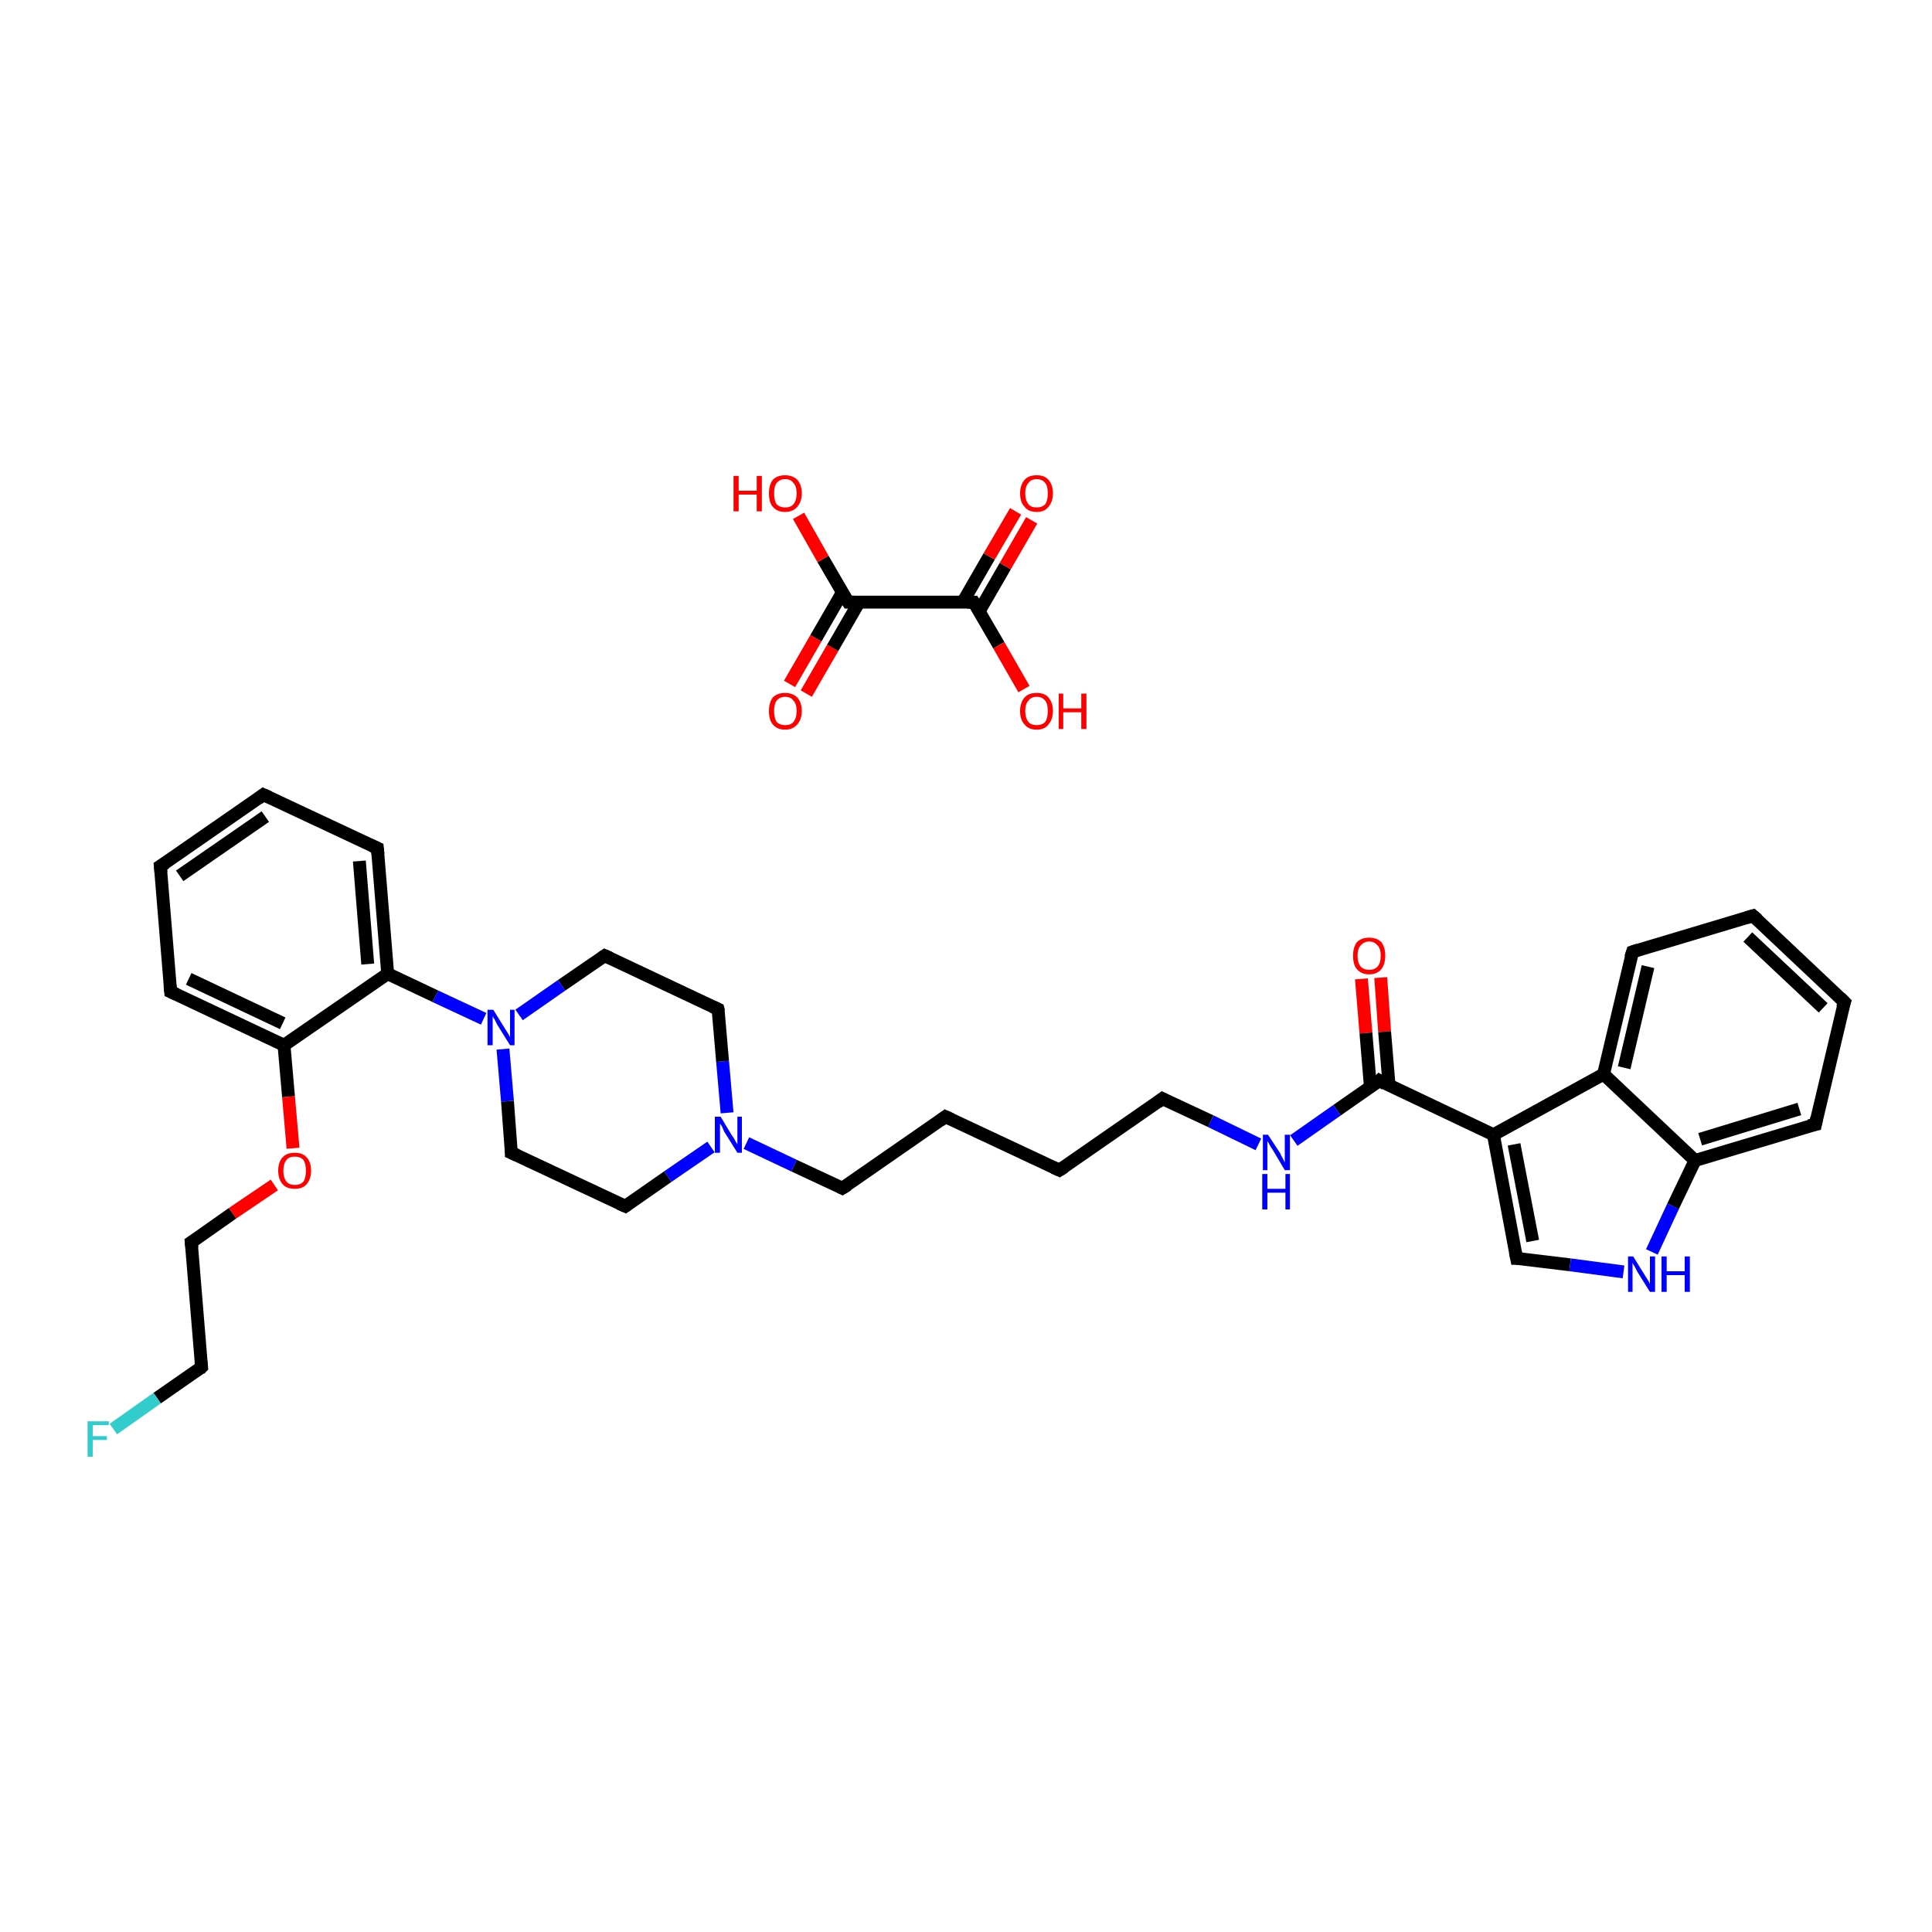 <?xml version='1.0' encoding='iso-8859-1'?>
<svg version='1.1' baseProfile='full'
              xmlns='http://www.w3.org/2000/svg'
                      xmlns:rdkit='http://www.rdkit.org/xml'
                      xmlns:xlink='http://www.w3.org/1999/xlink'
                  xml:space='preserve'
width='300px' height='300px' viewBox='0 0 300 300'>
<!-- END OF HEADER -->
<rect style='opacity:1.0;fill:#FFFFFF;stroke:none' width='300.0' height='300.0' x='0.0' y='0.0'> </rect>
<path class='bond-0 atom-0 atom-1' d='M 214.4,151.8 L 215.0,160.2' style='fill:none;fill-rule:evenodd;stroke:#FF0000;stroke-width:2.0px;stroke-linecap:butt;stroke-linejoin:miter;stroke-opacity:1' />
<path class='bond-0 atom-0 atom-1' d='M 215.0,160.2 L 215.7,168.6' style='fill:none;fill-rule:evenodd;stroke:#000000;stroke-width:2.0px;stroke-linecap:butt;stroke-linejoin:miter;stroke-opacity:1' />
<path class='bond-0 atom-0 atom-1' d='M 211.4,152.0 L 212.1,160.4' style='fill:none;fill-rule:evenodd;stroke:#FF0000;stroke-width:2.0px;stroke-linecap:butt;stroke-linejoin:miter;stroke-opacity:1' />
<path class='bond-0 atom-0 atom-1' d='M 212.1,160.4 L 212.8,168.8' style='fill:none;fill-rule:evenodd;stroke:#000000;stroke-width:2.0px;stroke-linecap:butt;stroke-linejoin:miter;stroke-opacity:1' />
<path class='bond-1 atom-1 atom-2' d='M 214.2,167.8 L 207.6,172.4' style='fill:none;fill-rule:evenodd;stroke:#000000;stroke-width:2.0px;stroke-linecap:butt;stroke-linejoin:miter;stroke-opacity:1' />
<path class='bond-1 atom-1 atom-2' d='M 207.6,172.4 L 200.9,177.1' style='fill:none;fill-rule:evenodd;stroke:#0000FF;stroke-width:2.0px;stroke-linecap:butt;stroke-linejoin:miter;stroke-opacity:1' />
<path class='bond-2 atom-2 atom-3' d='M 195.4,177.7 L 188.0,174.1' style='fill:none;fill-rule:evenodd;stroke:#0000FF;stroke-width:2.0px;stroke-linecap:butt;stroke-linejoin:miter;stroke-opacity:1' />
<path class='bond-2 atom-2 atom-3' d='M 188.0,174.1 L 180.5,170.6' style='fill:none;fill-rule:evenodd;stroke:#000000;stroke-width:2.0px;stroke-linecap:butt;stroke-linejoin:miter;stroke-opacity:1' />
<path class='bond-3 atom-3 atom-4' d='M 180.5,170.6 L 164.5,181.7' style='fill:none;fill-rule:evenodd;stroke:#000000;stroke-width:2.0px;stroke-linecap:butt;stroke-linejoin:miter;stroke-opacity:1' />
<path class='bond-4 atom-4 atom-5' d='M 164.5,181.7 L 146.8,173.4' style='fill:none;fill-rule:evenodd;stroke:#000000;stroke-width:2.0px;stroke-linecap:butt;stroke-linejoin:miter;stroke-opacity:1' />
<path class='bond-5 atom-5 atom-6' d='M 146.8,173.4 L 130.8,184.5' style='fill:none;fill-rule:evenodd;stroke:#000000;stroke-width:2.0px;stroke-linecap:butt;stroke-linejoin:miter;stroke-opacity:1' />
<path class='bond-6 atom-6 atom-7' d='M 130.8,184.5 L 123.3,181.0' style='fill:none;fill-rule:evenodd;stroke:#000000;stroke-width:2.0px;stroke-linecap:butt;stroke-linejoin:miter;stroke-opacity:1' />
<path class='bond-6 atom-6 atom-7' d='M 123.3,181.0 L 115.9,177.5' style='fill:none;fill-rule:evenodd;stroke:#0000FF;stroke-width:2.0px;stroke-linecap:butt;stroke-linejoin:miter;stroke-opacity:1' />
<path class='bond-7 atom-7 atom-8' d='M 112.9,172.8 L 112.2,164.8' style='fill:none;fill-rule:evenodd;stroke:#0000FF;stroke-width:2.0px;stroke-linecap:butt;stroke-linejoin:miter;stroke-opacity:1' />
<path class='bond-7 atom-7 atom-8' d='M 112.2,164.8 L 111.5,156.7' style='fill:none;fill-rule:evenodd;stroke:#000000;stroke-width:2.0px;stroke-linecap:butt;stroke-linejoin:miter;stroke-opacity:1' />
<path class='bond-8 atom-8 atom-9' d='M 111.5,156.7 L 93.9,148.4' style='fill:none;fill-rule:evenodd;stroke:#000000;stroke-width:2.0px;stroke-linecap:butt;stroke-linejoin:miter;stroke-opacity:1' />
<path class='bond-9 atom-9 atom-10' d='M 93.9,148.4 L 87.2,153.0' style='fill:none;fill-rule:evenodd;stroke:#000000;stroke-width:2.0px;stroke-linecap:butt;stroke-linejoin:miter;stroke-opacity:1' />
<path class='bond-9 atom-9 atom-10' d='M 87.2,153.0 L 80.6,157.6' style='fill:none;fill-rule:evenodd;stroke:#0000FF;stroke-width:2.0px;stroke-linecap:butt;stroke-linejoin:miter;stroke-opacity:1' />
<path class='bond-10 atom-10 atom-11' d='M 75.1,158.2 L 67.6,154.7' style='fill:none;fill-rule:evenodd;stroke:#0000FF;stroke-width:2.0px;stroke-linecap:butt;stroke-linejoin:miter;stroke-opacity:1' />
<path class='bond-10 atom-10 atom-11' d='M 67.6,154.7 L 60.2,151.2' style='fill:none;fill-rule:evenodd;stroke:#000000;stroke-width:2.0px;stroke-linecap:butt;stroke-linejoin:miter;stroke-opacity:1' />
<path class='bond-11 atom-11 atom-12' d='M 60.2,151.2 L 58.6,131.7' style='fill:none;fill-rule:evenodd;stroke:#000000;stroke-width:2.0px;stroke-linecap:butt;stroke-linejoin:miter;stroke-opacity:1' />
<path class='bond-11 atom-11 atom-12' d='M 57.1,149.7 L 55.8,133.7' style='fill:none;fill-rule:evenodd;stroke:#000000;stroke-width:2.0px;stroke-linecap:butt;stroke-linejoin:miter;stroke-opacity:1' />
<path class='bond-12 atom-12 atom-13' d='M 58.6,131.7 L 40.9,123.4' style='fill:none;fill-rule:evenodd;stroke:#000000;stroke-width:2.0px;stroke-linecap:butt;stroke-linejoin:miter;stroke-opacity:1' />
<path class='bond-13 atom-13 atom-14' d='M 40.9,123.4 L 24.9,134.5' style='fill:none;fill-rule:evenodd;stroke:#000000;stroke-width:2.0px;stroke-linecap:butt;stroke-linejoin:miter;stroke-opacity:1' />
<path class='bond-13 atom-13 atom-14' d='M 41.2,126.8 L 27.9,136.0' style='fill:none;fill-rule:evenodd;stroke:#000000;stroke-width:2.0px;stroke-linecap:butt;stroke-linejoin:miter;stroke-opacity:1' />
<path class='bond-14 atom-14 atom-15' d='M 24.9,134.5 L 26.5,154.0' style='fill:none;fill-rule:evenodd;stroke:#000000;stroke-width:2.0px;stroke-linecap:butt;stroke-linejoin:miter;stroke-opacity:1' />
<path class='bond-15 atom-15 atom-16' d='M 26.5,154.0 L 44.1,162.3' style='fill:none;fill-rule:evenodd;stroke:#000000;stroke-width:2.0px;stroke-linecap:butt;stroke-linejoin:miter;stroke-opacity:1' />
<path class='bond-15 atom-15 atom-16' d='M 29.3,152.0 L 43.9,158.9' style='fill:none;fill-rule:evenodd;stroke:#000000;stroke-width:2.0px;stroke-linecap:butt;stroke-linejoin:miter;stroke-opacity:1' />
<path class='bond-16 atom-16 atom-17' d='M 44.1,162.3 L 44.8,170.3' style='fill:none;fill-rule:evenodd;stroke:#000000;stroke-width:2.0px;stroke-linecap:butt;stroke-linejoin:miter;stroke-opacity:1' />
<path class='bond-16 atom-16 atom-17' d='M 44.8,170.3 L 45.5,178.3' style='fill:none;fill-rule:evenodd;stroke:#FF0000;stroke-width:2.0px;stroke-linecap:butt;stroke-linejoin:miter;stroke-opacity:1' />
<path class='bond-17 atom-17 atom-18' d='M 42.6,184.0 L 36.1,188.4' style='fill:none;fill-rule:evenodd;stroke:#FF0000;stroke-width:2.0px;stroke-linecap:butt;stroke-linejoin:miter;stroke-opacity:1' />
<path class='bond-17 atom-17 atom-18' d='M 36.1,188.4 L 29.7,192.9' style='fill:none;fill-rule:evenodd;stroke:#000000;stroke-width:2.0px;stroke-linecap:butt;stroke-linejoin:miter;stroke-opacity:1' />
<path class='bond-18 atom-18 atom-19' d='M 29.7,192.9 L 31.3,212.3' style='fill:none;fill-rule:evenodd;stroke:#000000;stroke-width:2.0px;stroke-linecap:butt;stroke-linejoin:miter;stroke-opacity:1' />
<path class='bond-19 atom-19 atom-20' d='M 31.3,212.3 L 24.4,217.1' style='fill:none;fill-rule:evenodd;stroke:#000000;stroke-width:2.0px;stroke-linecap:butt;stroke-linejoin:miter;stroke-opacity:1' />
<path class='bond-19 atom-19 atom-20' d='M 24.4,217.1 L 17.6,221.9' style='fill:none;fill-rule:evenodd;stroke:#33CCCC;stroke-width:2.0px;stroke-linecap:butt;stroke-linejoin:miter;stroke-opacity:1' />
<path class='bond-20 atom-10 atom-21' d='M 78.1,162.9 L 78.8,171.0' style='fill:none;fill-rule:evenodd;stroke:#0000FF;stroke-width:2.0px;stroke-linecap:butt;stroke-linejoin:miter;stroke-opacity:1' />
<path class='bond-20 atom-10 atom-21' d='M 78.8,171.0 L 79.4,179.0' style='fill:none;fill-rule:evenodd;stroke:#000000;stroke-width:2.0px;stroke-linecap:butt;stroke-linejoin:miter;stroke-opacity:1' />
<path class='bond-21 atom-21 atom-22' d='M 79.4,179.0 L 97.1,187.3' style='fill:none;fill-rule:evenodd;stroke:#000000;stroke-width:2.0px;stroke-linecap:butt;stroke-linejoin:miter;stroke-opacity:1' />
<path class='bond-22 atom-1 atom-23' d='M 214.2,167.8 L 231.9,176.2' style='fill:none;fill-rule:evenodd;stroke:#000000;stroke-width:2.0px;stroke-linecap:butt;stroke-linejoin:miter;stroke-opacity:1' />
<path class='bond-23 atom-23 atom-24' d='M 231.9,176.2 L 235.5,195.4' style='fill:none;fill-rule:evenodd;stroke:#000000;stroke-width:2.0px;stroke-linecap:butt;stroke-linejoin:miter;stroke-opacity:1' />
<path class='bond-23 atom-23 atom-24' d='M 235.1,177.7 L 238.0,192.7' style='fill:none;fill-rule:evenodd;stroke:#000000;stroke-width:2.0px;stroke-linecap:butt;stroke-linejoin:miter;stroke-opacity:1' />
<path class='bond-24 atom-24 atom-25' d='M 235.5,195.4 L 243.8,196.4' style='fill:none;fill-rule:evenodd;stroke:#000000;stroke-width:2.0px;stroke-linecap:butt;stroke-linejoin:miter;stroke-opacity:1' />
<path class='bond-24 atom-24 atom-25' d='M 243.8,196.4 L 252.1,197.5' style='fill:none;fill-rule:evenodd;stroke:#0000FF;stroke-width:2.0px;stroke-linecap:butt;stroke-linejoin:miter;stroke-opacity:1' />
<path class='bond-25 atom-25 atom-26' d='M 256.5,194.4 L 259.8,187.3' style='fill:none;fill-rule:evenodd;stroke:#0000FF;stroke-width:2.0px;stroke-linecap:butt;stroke-linejoin:miter;stroke-opacity:1' />
<path class='bond-25 atom-25 atom-26' d='M 259.8,187.3 L 263.2,180.2' style='fill:none;fill-rule:evenodd;stroke:#000000;stroke-width:2.0px;stroke-linecap:butt;stroke-linejoin:miter;stroke-opacity:1' />
<path class='bond-26 atom-26 atom-27' d='M 263.2,180.2 L 281.9,174.6' style='fill:none;fill-rule:evenodd;stroke:#000000;stroke-width:2.0px;stroke-linecap:butt;stroke-linejoin:miter;stroke-opacity:1' />
<path class='bond-26 atom-26 atom-27' d='M 264.0,176.9 L 279.4,172.2' style='fill:none;fill-rule:evenodd;stroke:#000000;stroke-width:2.0px;stroke-linecap:butt;stroke-linejoin:miter;stroke-opacity:1' />
<path class='bond-27 atom-27 atom-28' d='M 281.9,174.6 L 286.4,155.6' style='fill:none;fill-rule:evenodd;stroke:#000000;stroke-width:2.0px;stroke-linecap:butt;stroke-linejoin:miter;stroke-opacity:1' />
<path class='bond-28 atom-28 atom-29' d='M 286.4,155.6 L 272.2,142.2' style='fill:none;fill-rule:evenodd;stroke:#000000;stroke-width:2.0px;stroke-linecap:butt;stroke-linejoin:miter;stroke-opacity:1' />
<path class='bond-28 atom-28 atom-29' d='M 283.1,156.5 L 271.4,145.5' style='fill:none;fill-rule:evenodd;stroke:#000000;stroke-width:2.0px;stroke-linecap:butt;stroke-linejoin:miter;stroke-opacity:1' />
<path class='bond-29 atom-29 atom-30' d='M 272.2,142.2 L 253.5,147.8' style='fill:none;fill-rule:evenodd;stroke:#000000;stroke-width:2.0px;stroke-linecap:butt;stroke-linejoin:miter;stroke-opacity:1' />
<path class='bond-30 atom-30 atom-31' d='M 253.5,147.8 L 249.0,166.8' style='fill:none;fill-rule:evenodd;stroke:#000000;stroke-width:2.0px;stroke-linecap:butt;stroke-linejoin:miter;stroke-opacity:1' />
<path class='bond-30 atom-30 atom-31' d='M 255.9,150.1 L 252.2,165.8' style='fill:none;fill-rule:evenodd;stroke:#000000;stroke-width:2.0px;stroke-linecap:butt;stroke-linejoin:miter;stroke-opacity:1' />
<path class='bond-31 atom-32 atom-33' d='M 122.6,106.2 L 126.7,99.1' style='fill:none;fill-rule:evenodd;stroke:#FF0000;stroke-width:2.0px;stroke-linecap:butt;stroke-linejoin:miter;stroke-opacity:1' />
<path class='bond-31 atom-32 atom-33' d='M 126.7,99.1 L 130.8,92.0' style='fill:none;fill-rule:evenodd;stroke:#000000;stroke-width:2.0px;stroke-linecap:butt;stroke-linejoin:miter;stroke-opacity:1' />
<path class='bond-31 atom-32 atom-33' d='M 125.2,107.7 L 129.3,100.6' style='fill:none;fill-rule:evenodd;stroke:#FF0000;stroke-width:2.0px;stroke-linecap:butt;stroke-linejoin:miter;stroke-opacity:1' />
<path class='bond-31 atom-32 atom-33' d='M 129.3,100.6 L 133.4,93.5' style='fill:none;fill-rule:evenodd;stroke:#000000;stroke-width:2.0px;stroke-linecap:butt;stroke-linejoin:miter;stroke-opacity:1' />
<path class='bond-32 atom-33 atom-34' d='M 131.7,93.5 L 127.8,86.8' style='fill:none;fill-rule:evenodd;stroke:#000000;stroke-width:2.0px;stroke-linecap:butt;stroke-linejoin:miter;stroke-opacity:1' />
<path class='bond-32 atom-33 atom-34' d='M 127.8,86.8 L 124.0,80.1' style='fill:none;fill-rule:evenodd;stroke:#FF0000;stroke-width:2.0px;stroke-linecap:butt;stroke-linejoin:miter;stroke-opacity:1' />
<path class='bond-33 atom-33 atom-35' d='M 131.7,93.5 L 151.2,93.5' style='fill:none;fill-rule:evenodd;stroke:#000000;stroke-width:2.0px;stroke-linecap:butt;stroke-linejoin:miter;stroke-opacity:1' />
<path class='bond-34 atom-35 atom-36' d='M 152.0,95.0 L 156.1,87.9' style='fill:none;fill-rule:evenodd;stroke:#000000;stroke-width:2.0px;stroke-linecap:butt;stroke-linejoin:miter;stroke-opacity:1' />
<path class='bond-34 atom-35 atom-36' d='M 156.1,87.9 L 160.2,80.8' style='fill:none;fill-rule:evenodd;stroke:#FF0000;stroke-width:2.0px;stroke-linecap:butt;stroke-linejoin:miter;stroke-opacity:1' />
<path class='bond-34 atom-35 atom-36' d='M 149.5,93.5 L 153.6,86.4' style='fill:none;fill-rule:evenodd;stroke:#000000;stroke-width:2.0px;stroke-linecap:butt;stroke-linejoin:miter;stroke-opacity:1' />
<path class='bond-34 atom-35 atom-36' d='M 153.6,86.4 L 157.7,79.4' style='fill:none;fill-rule:evenodd;stroke:#FF0000;stroke-width:2.0px;stroke-linecap:butt;stroke-linejoin:miter;stroke-opacity:1' />
<path class='bond-35 atom-35 atom-37' d='M 151.2,93.5 L 155.1,100.2' style='fill:none;fill-rule:evenodd;stroke:#000000;stroke-width:2.0px;stroke-linecap:butt;stroke-linejoin:miter;stroke-opacity:1' />
<path class='bond-35 atom-35 atom-37' d='M 155.1,100.2 L 159.0,107.0' style='fill:none;fill-rule:evenodd;stroke:#FF0000;stroke-width:2.0px;stroke-linecap:butt;stroke-linejoin:miter;stroke-opacity:1' />
<path class='bond-36 atom-22 atom-7' d='M 97.1,187.3 L 103.7,182.7' style='fill:none;fill-rule:evenodd;stroke:#000000;stroke-width:2.0px;stroke-linecap:butt;stroke-linejoin:miter;stroke-opacity:1' />
<path class='bond-36 atom-22 atom-7' d='M 103.7,182.7 L 110.4,178.1' style='fill:none;fill-rule:evenodd;stroke:#0000FF;stroke-width:2.0px;stroke-linecap:butt;stroke-linejoin:miter;stroke-opacity:1' />
<path class='bond-37 atom-31 atom-23' d='M 249.0,166.8 L 231.9,176.2' style='fill:none;fill-rule:evenodd;stroke:#000000;stroke-width:2.0px;stroke-linecap:butt;stroke-linejoin:miter;stroke-opacity:1' />
<path class='bond-38 atom-16 atom-11' d='M 44.1,162.3 L 60.2,151.2' style='fill:none;fill-rule:evenodd;stroke:#000000;stroke-width:2.0px;stroke-linecap:butt;stroke-linejoin:miter;stroke-opacity:1' />
<path class='bond-39 atom-31 atom-26' d='M 249.0,166.8 L 263.2,180.2' style='fill:none;fill-rule:evenodd;stroke:#000000;stroke-width:2.0px;stroke-linecap:butt;stroke-linejoin:miter;stroke-opacity:1' />
<path d='M 213.9,168.1 L 214.2,167.8 L 215.1,168.3' style='fill:none;stroke:#000000;stroke-width:2.0px;stroke-linecap:butt;stroke-linejoin:miter;stroke-opacity:1;' />
<path d='M 180.9,170.8 L 180.5,170.6 L 179.7,171.2' style='fill:none;stroke:#000000;stroke-width:2.0px;stroke-linecap:butt;stroke-linejoin:miter;stroke-opacity:1;' />
<path d='M 165.3,181.2 L 164.5,181.7 L 163.6,181.3' style='fill:none;stroke:#000000;stroke-width:2.0px;stroke-linecap:butt;stroke-linejoin:miter;stroke-opacity:1;' />
<path d='M 147.7,173.8 L 146.8,173.4 L 146.0,174.0' style='fill:none;stroke:#000000;stroke-width:2.0px;stroke-linecap:butt;stroke-linejoin:miter;stroke-opacity:1;' />
<path d='M 131.6,184.0 L 130.8,184.5 L 130.4,184.3' style='fill:none;stroke:#000000;stroke-width:2.0px;stroke-linecap:butt;stroke-linejoin:miter;stroke-opacity:1;' />
<path d='M 111.6,157.1 L 111.5,156.7 L 110.6,156.3' style='fill:none;stroke:#000000;stroke-width:2.0px;stroke-linecap:butt;stroke-linejoin:miter;stroke-opacity:1;' />
<path d='M 94.8,148.8 L 93.9,148.4 L 93.6,148.6' style='fill:none;stroke:#000000;stroke-width:2.0px;stroke-linecap:butt;stroke-linejoin:miter;stroke-opacity:1;' />
<path d='M 58.7,132.7 L 58.6,131.7 L 57.7,131.3' style='fill:none;stroke:#000000;stroke-width:2.0px;stroke-linecap:butt;stroke-linejoin:miter;stroke-opacity:1;' />
<path d='M 41.8,123.8 L 40.9,123.4 L 40.1,124.0' style='fill:none;stroke:#000000;stroke-width:2.0px;stroke-linecap:butt;stroke-linejoin:miter;stroke-opacity:1;' />
<path d='M 25.7,134.0 L 24.9,134.5 L 25.0,135.5' style='fill:none;stroke:#000000;stroke-width:2.0px;stroke-linecap:butt;stroke-linejoin:miter;stroke-opacity:1;' />
<path d='M 26.4,153.0 L 26.5,154.0 L 27.4,154.4' style='fill:none;stroke:#000000;stroke-width:2.0px;stroke-linecap:butt;stroke-linejoin:miter;stroke-opacity:1;' />
<path d='M 30.0,192.7 L 29.7,192.9 L 29.8,193.8' style='fill:none;stroke:#000000;stroke-width:2.0px;stroke-linecap:butt;stroke-linejoin:miter;stroke-opacity:1;' />
<path d='M 31.2,211.4 L 31.3,212.3 L 31.0,212.6' style='fill:none;stroke:#000000;stroke-width:2.0px;stroke-linecap:butt;stroke-linejoin:miter;stroke-opacity:1;' />
<path d='M 79.4,178.6 L 79.4,179.0 L 80.3,179.4' style='fill:none;stroke:#000000;stroke-width:2.0px;stroke-linecap:butt;stroke-linejoin:miter;stroke-opacity:1;' />
<path d='M 96.2,186.9 L 97.1,187.3 L 97.4,187.1' style='fill:none;stroke:#000000;stroke-width:2.0px;stroke-linecap:butt;stroke-linejoin:miter;stroke-opacity:1;' />
<path d='M 235.3,194.4 L 235.5,195.4 L 235.9,195.4' style='fill:none;stroke:#000000;stroke-width:2.0px;stroke-linecap:butt;stroke-linejoin:miter;stroke-opacity:1;' />
<path d='M 280.9,174.8 L 281.9,174.6 L 282.1,173.6' style='fill:none;stroke:#000000;stroke-width:2.0px;stroke-linecap:butt;stroke-linejoin:miter;stroke-opacity:1;' />
<path d='M 286.1,156.5 L 286.4,155.6 L 285.7,154.9' style='fill:none;stroke:#000000;stroke-width:2.0px;stroke-linecap:butt;stroke-linejoin:miter;stroke-opacity:1;' />
<path d='M 272.9,142.8 L 272.2,142.2 L 271.2,142.5' style='fill:none;stroke:#000000;stroke-width:2.0px;stroke-linecap:butt;stroke-linejoin:miter;stroke-opacity:1;' />
<path d='M 254.4,147.5 L 253.5,147.8 L 253.2,148.7' style='fill:none;stroke:#000000;stroke-width:2.0px;stroke-linecap:butt;stroke-linejoin:miter;stroke-opacity:1;' />
<path d='M 131.5,93.2 L 131.7,93.5 L 132.7,93.5' style='fill:none;stroke:#000000;stroke-width:2.0px;stroke-linecap:butt;stroke-linejoin:miter;stroke-opacity:1;' />
<path d='M 150.2,93.5 L 151.2,93.5 L 151.4,93.8' style='fill:none;stroke:#000000;stroke-width:2.0px;stroke-linecap:butt;stroke-linejoin:miter;stroke-opacity:1;' />
<path class='atom-0' d='M 210.1 148.4
Q 210.1 147.1, 210.7 146.3
Q 211.4 145.6, 212.6 145.6
Q 213.8 145.6, 214.5 146.3
Q 215.1 147.1, 215.1 148.4
Q 215.1 149.7, 214.5 150.5
Q 213.8 151.3, 212.6 151.3
Q 211.4 151.3, 210.7 150.5
Q 210.1 149.8, 210.1 148.4
M 212.6 150.6
Q 213.4 150.6, 213.9 150.1
Q 214.4 149.5, 214.4 148.4
Q 214.4 147.3, 213.9 146.8
Q 213.4 146.2, 212.6 146.2
Q 211.8 146.2, 211.3 146.8
Q 210.8 147.3, 210.8 148.4
Q 210.8 149.5, 211.3 150.1
Q 211.8 150.6, 212.6 150.6
' fill='#FF0000'/>
<path class='atom-2' d='M 196.9 176.2
L 198.8 179.1
Q 198.9 179.4, 199.2 179.9
Q 199.5 180.5, 199.5 180.5
L 199.5 176.2
L 200.3 176.2
L 200.3 181.7
L 199.5 181.7
L 197.6 178.5
Q 197.3 178.1, 197.1 177.7
Q 196.9 177.3, 196.8 177.2
L 196.8 181.7
L 196.1 181.7
L 196.1 176.2
L 196.9 176.2
' fill='#0000FF'/>
<path class='atom-2' d='M 196.0 182.3
L 196.8 182.3
L 196.8 184.6
L 199.6 184.6
L 199.6 182.3
L 200.3 182.3
L 200.3 187.8
L 199.6 187.8
L 199.6 185.2
L 196.8 185.2
L 196.8 187.8
L 196.0 187.8
L 196.0 182.3
' fill='#0000FF'/>
<path class='atom-7' d='M 111.9 173.4
L 113.7 176.4
Q 113.9 176.6, 114.2 177.2
Q 114.5 177.7, 114.5 177.7
L 114.5 173.4
L 115.2 173.4
L 115.2 179.0
L 114.5 179.0
L 112.5 175.8
Q 112.3 175.4, 112.1 174.9
Q 111.8 174.5, 111.8 174.4
L 111.8 179.0
L 111.0 179.0
L 111.0 173.4
L 111.9 173.4
' fill='#0000FF'/>
<path class='atom-10' d='M 76.6 156.8
L 78.4 159.7
Q 78.6 160.0, 78.9 160.5
Q 79.2 161.0, 79.2 161.1
L 79.2 156.8
L 79.9 156.8
L 79.9 162.3
L 79.2 162.3
L 77.2 159.1
Q 77.0 158.7, 76.8 158.3
Q 76.5 157.9, 76.5 157.7
L 76.5 162.3
L 75.7 162.3
L 75.7 156.8
L 76.6 156.8
' fill='#0000FF'/>
<path class='atom-17' d='M 43.2 181.8
Q 43.2 180.4, 43.9 179.7
Q 44.5 179.0, 45.8 179.0
Q 47.0 179.0, 47.6 179.7
Q 48.3 180.4, 48.3 181.8
Q 48.3 183.1, 47.6 183.9
Q 47.0 184.6, 45.8 184.6
Q 44.5 184.6, 43.9 183.9
Q 43.2 183.1, 43.2 181.8
M 45.8 184.0
Q 46.6 184.0, 47.1 183.5
Q 47.5 182.9, 47.5 181.8
Q 47.5 180.7, 47.1 180.1
Q 46.6 179.6, 45.8 179.6
Q 44.9 179.6, 44.5 180.1
Q 44.0 180.7, 44.0 181.8
Q 44.0 182.9, 44.5 183.5
Q 44.9 184.0, 45.8 184.0
' fill='#FF0000'/>
<path class='atom-20' d='M 13.6 220.7
L 16.9 220.7
L 16.9 221.3
L 14.4 221.3
L 14.4 223.0
L 16.6 223.0
L 16.6 223.6
L 14.4 223.6
L 14.4 226.2
L 13.6 226.2
L 13.6 220.7
' fill='#33CCCC'/>
<path class='atom-25' d='M 253.6 195.1
L 255.4 198.0
Q 255.6 198.3, 255.9 198.8
Q 256.2 199.3, 256.2 199.4
L 256.2 195.1
L 257.0 195.1
L 257.0 200.6
L 256.2 200.6
L 254.2 197.4
Q 254.0 197.0, 253.8 196.6
Q 253.5 196.2, 253.5 196.0
L 253.5 200.6
L 252.8 200.6
L 252.8 195.1
L 253.6 195.1
' fill='#0000FF'/>
<path class='atom-25' d='M 258.0 195.1
L 258.8 195.1
L 258.8 197.4
L 261.6 197.4
L 261.6 195.1
L 262.4 195.1
L 262.4 200.6
L 261.6 200.6
L 261.6 198.0
L 258.8 198.0
L 258.8 200.6
L 258.0 200.6
L 258.0 195.1
' fill='#0000FF'/>
<path class='atom-32' d='M 119.4 110.4
Q 119.4 109.1, 120.0 108.3
Q 120.7 107.6, 121.9 107.6
Q 123.1 107.6, 123.8 108.3
Q 124.5 109.1, 124.5 110.4
Q 124.5 111.7, 123.8 112.5
Q 123.1 113.3, 121.9 113.3
Q 120.7 113.3, 120.0 112.5
Q 119.4 111.8, 119.4 110.4
M 121.9 112.6
Q 122.8 112.6, 123.2 112.1
Q 123.7 111.5, 123.7 110.4
Q 123.7 109.3, 123.2 108.8
Q 122.8 108.2, 121.9 108.2
Q 121.1 108.2, 120.6 108.8
Q 120.2 109.3, 120.2 110.4
Q 120.2 111.5, 120.6 112.1
Q 121.1 112.6, 121.9 112.6
' fill='#FF0000'/>
<path class='atom-34' d='M 113.9 73.9
L 114.7 73.9
L 114.7 76.2
L 117.5 76.2
L 117.5 73.9
L 118.3 73.9
L 118.3 79.4
L 117.5 79.4
L 117.5 76.8
L 114.7 76.8
L 114.7 79.4
L 113.9 79.4
L 113.9 73.9
' fill='#FF0000'/>
<path class='atom-34' d='M 119.4 76.6
Q 119.4 75.3, 120.0 74.5
Q 120.7 73.8, 121.9 73.8
Q 123.1 73.8, 123.8 74.5
Q 124.5 75.3, 124.5 76.6
Q 124.5 77.9, 123.8 78.7
Q 123.1 79.5, 121.9 79.5
Q 120.7 79.5, 120.0 78.7
Q 119.4 78.0, 119.4 76.6
M 121.9 78.8
Q 122.8 78.8, 123.2 78.3
Q 123.7 77.7, 123.7 76.6
Q 123.7 75.5, 123.2 75.0
Q 122.8 74.4, 121.9 74.4
Q 121.1 74.4, 120.6 75.0
Q 120.2 75.5, 120.2 76.6
Q 120.2 77.7, 120.6 78.3
Q 121.1 78.8, 121.9 78.8
' fill='#FF0000'/>
<path class='atom-36' d='M 158.4 76.6
Q 158.4 75.3, 159.1 74.5
Q 159.7 73.8, 161.0 73.8
Q 162.2 73.8, 162.8 74.5
Q 163.5 75.3, 163.5 76.6
Q 163.5 77.9, 162.8 78.7
Q 162.2 79.5, 161.0 79.5
Q 159.7 79.5, 159.1 78.7
Q 158.4 78.0, 158.4 76.6
M 161.0 78.8
Q 161.8 78.8, 162.3 78.3
Q 162.7 77.7, 162.7 76.6
Q 162.7 75.5, 162.3 75.0
Q 161.8 74.4, 161.0 74.4
Q 160.1 74.4, 159.7 75.0
Q 159.2 75.5, 159.2 76.6
Q 159.2 77.7, 159.7 78.3
Q 160.1 78.8, 161.0 78.8
' fill='#FF0000'/>
<path class='atom-37' d='M 158.4 110.4
Q 158.4 109.1, 159.1 108.3
Q 159.7 107.6, 161.0 107.6
Q 162.2 107.6, 162.8 108.3
Q 163.5 109.1, 163.5 110.4
Q 163.5 111.7, 162.8 112.5
Q 162.2 113.3, 161.0 113.3
Q 159.7 113.3, 159.1 112.5
Q 158.4 111.8, 158.4 110.4
M 161.0 112.6
Q 161.8 112.6, 162.3 112.1
Q 162.7 111.5, 162.7 110.4
Q 162.7 109.3, 162.3 108.8
Q 161.8 108.2, 161.0 108.2
Q 160.1 108.2, 159.7 108.8
Q 159.2 109.3, 159.2 110.4
Q 159.2 111.5, 159.7 112.1
Q 160.1 112.6, 161.0 112.6
' fill='#FF0000'/>
<path class='atom-37' d='M 164.4 107.7
L 165.1 107.7
L 165.1 110.0
L 167.9 110.0
L 167.9 107.7
L 168.7 107.7
L 168.7 113.2
L 167.9 113.2
L 167.9 110.6
L 165.1 110.6
L 165.1 113.2
L 164.4 113.2
L 164.4 107.7
' fill='#FF0000'/>
</svg>
